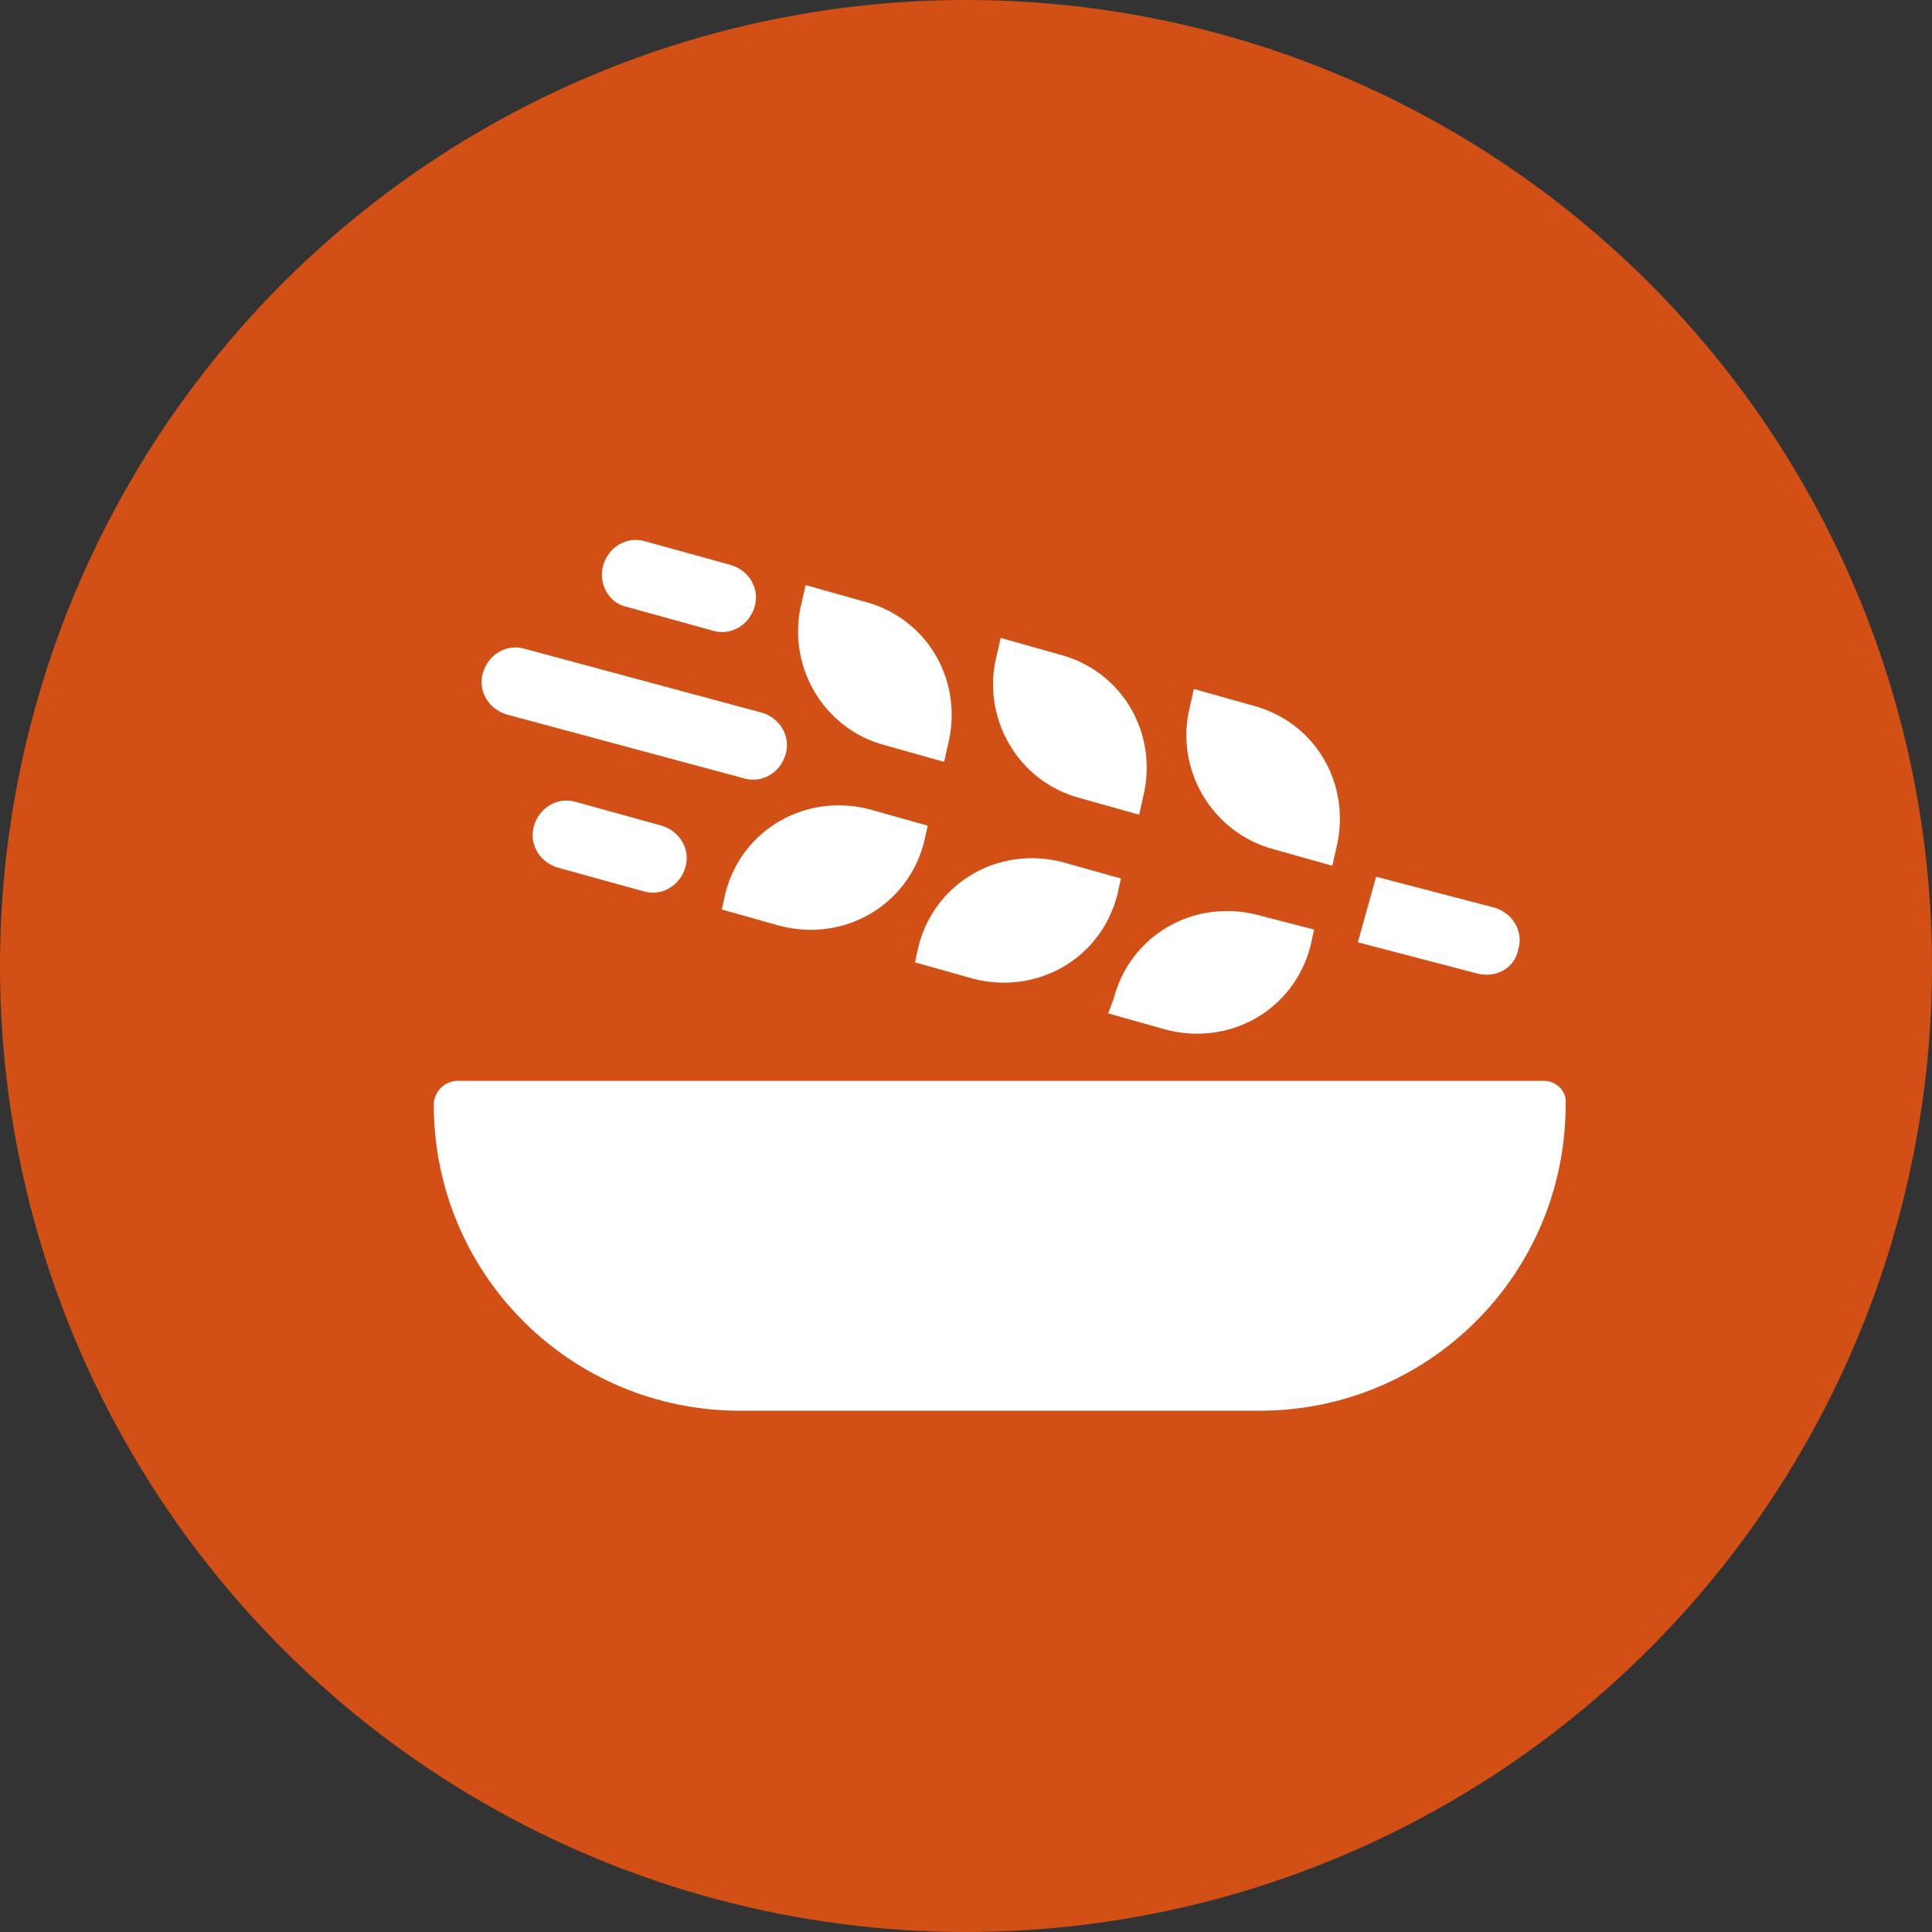 <svg id="Livello_1" xmlns="http://www.w3.org/2000/svg" width="106" height="106" viewBox="0 0 106 106"><rect x="0" y="0" width="106" height="106" fill="#333333" stroke="none"/><circle fill-rule="evenodd" clip-rule="evenodd" fill="#D25015" cx="53" cy="53" r="53"/><path d="M84.7 59.3H25.1c-.7 0-1.3.6-1.3 1.3 0 9.3 7.5 16.8 16.8 16.8h28.5c9.3 0 16.8-7.5 16.8-16.8.1-.7-.5-1.3-1.2-1.3zm-33.8-14l-3.2-.9c-3.5-.9-7 1.1-7.9 4.6l-.2.9 3.2.9c3.5.9 7-1.1 7.9-4.6l.2-.9zm-.7 7.5l3.2.9c3.5.9 7-1.1 7.9-4.6l.2-.9-3.2-.9c-3.5-.9-7 1.1-7.9 4.6l-.2.9zm10.6 2.8l3.2.9c3.5.9 7-1.1 7.9-4.6l.2-.9-3.1-.8c-3.5-.9-7 1.1-7.9 4.6l-.3.8zM48.6 40.9l3.2.9.2-.9c.9-3.5-1.1-7-4.6-7.9l-3.2-.9-.2.9c-.9 3.4 1.1 7 4.6 7.9zm10.7 2.9l3.2.9.2-.9c.9-3.5-1.1-7-4.6-7.9l-3.2-.9-.2.9c-.9 3.4 1.1 7 4.6 7.9zm10.6 2.8l3.2.9.2-.9c.9-3.5-1.1-7-4.6-7.9l-3.2-.9-.2.9c-.9 3.5 1.2 7 4.6 7.9zm13.4 5.5c.3-1-.3-2-1.3-2.3l-6.5-1.7-1 3.6 6.5 1.7c1.1.3 2.1-.3 2.3-1.3zM31.6 44c-1-.3-2 .3-2.3 1.3-.3 1 .3 2 1.3 2.3l4.7 1.3c1 .3 2-.3 2.3-1.3.3-1-.3-2-1.3-2.3L31.6 44zm2.8-10.7l4.7 1.3c1 .3 2-.3 2.3-1.3.3-1-.3-2-1.3-2.3l-4.7-1.3c-1-.3-2 .3-2.3 1.3-.3 1 .3 2.1 1.3 2.3zm-6.6 5.9l13 3.5c1 .3 2-.3 2.3-1.3.3-1-.3-2-1.3-2.3l-13-3.5c-1-.3-2 .3-2.3 1.3-.3 1 .3 2 1.3 2.3z" fill="#FFF"/></svg>
